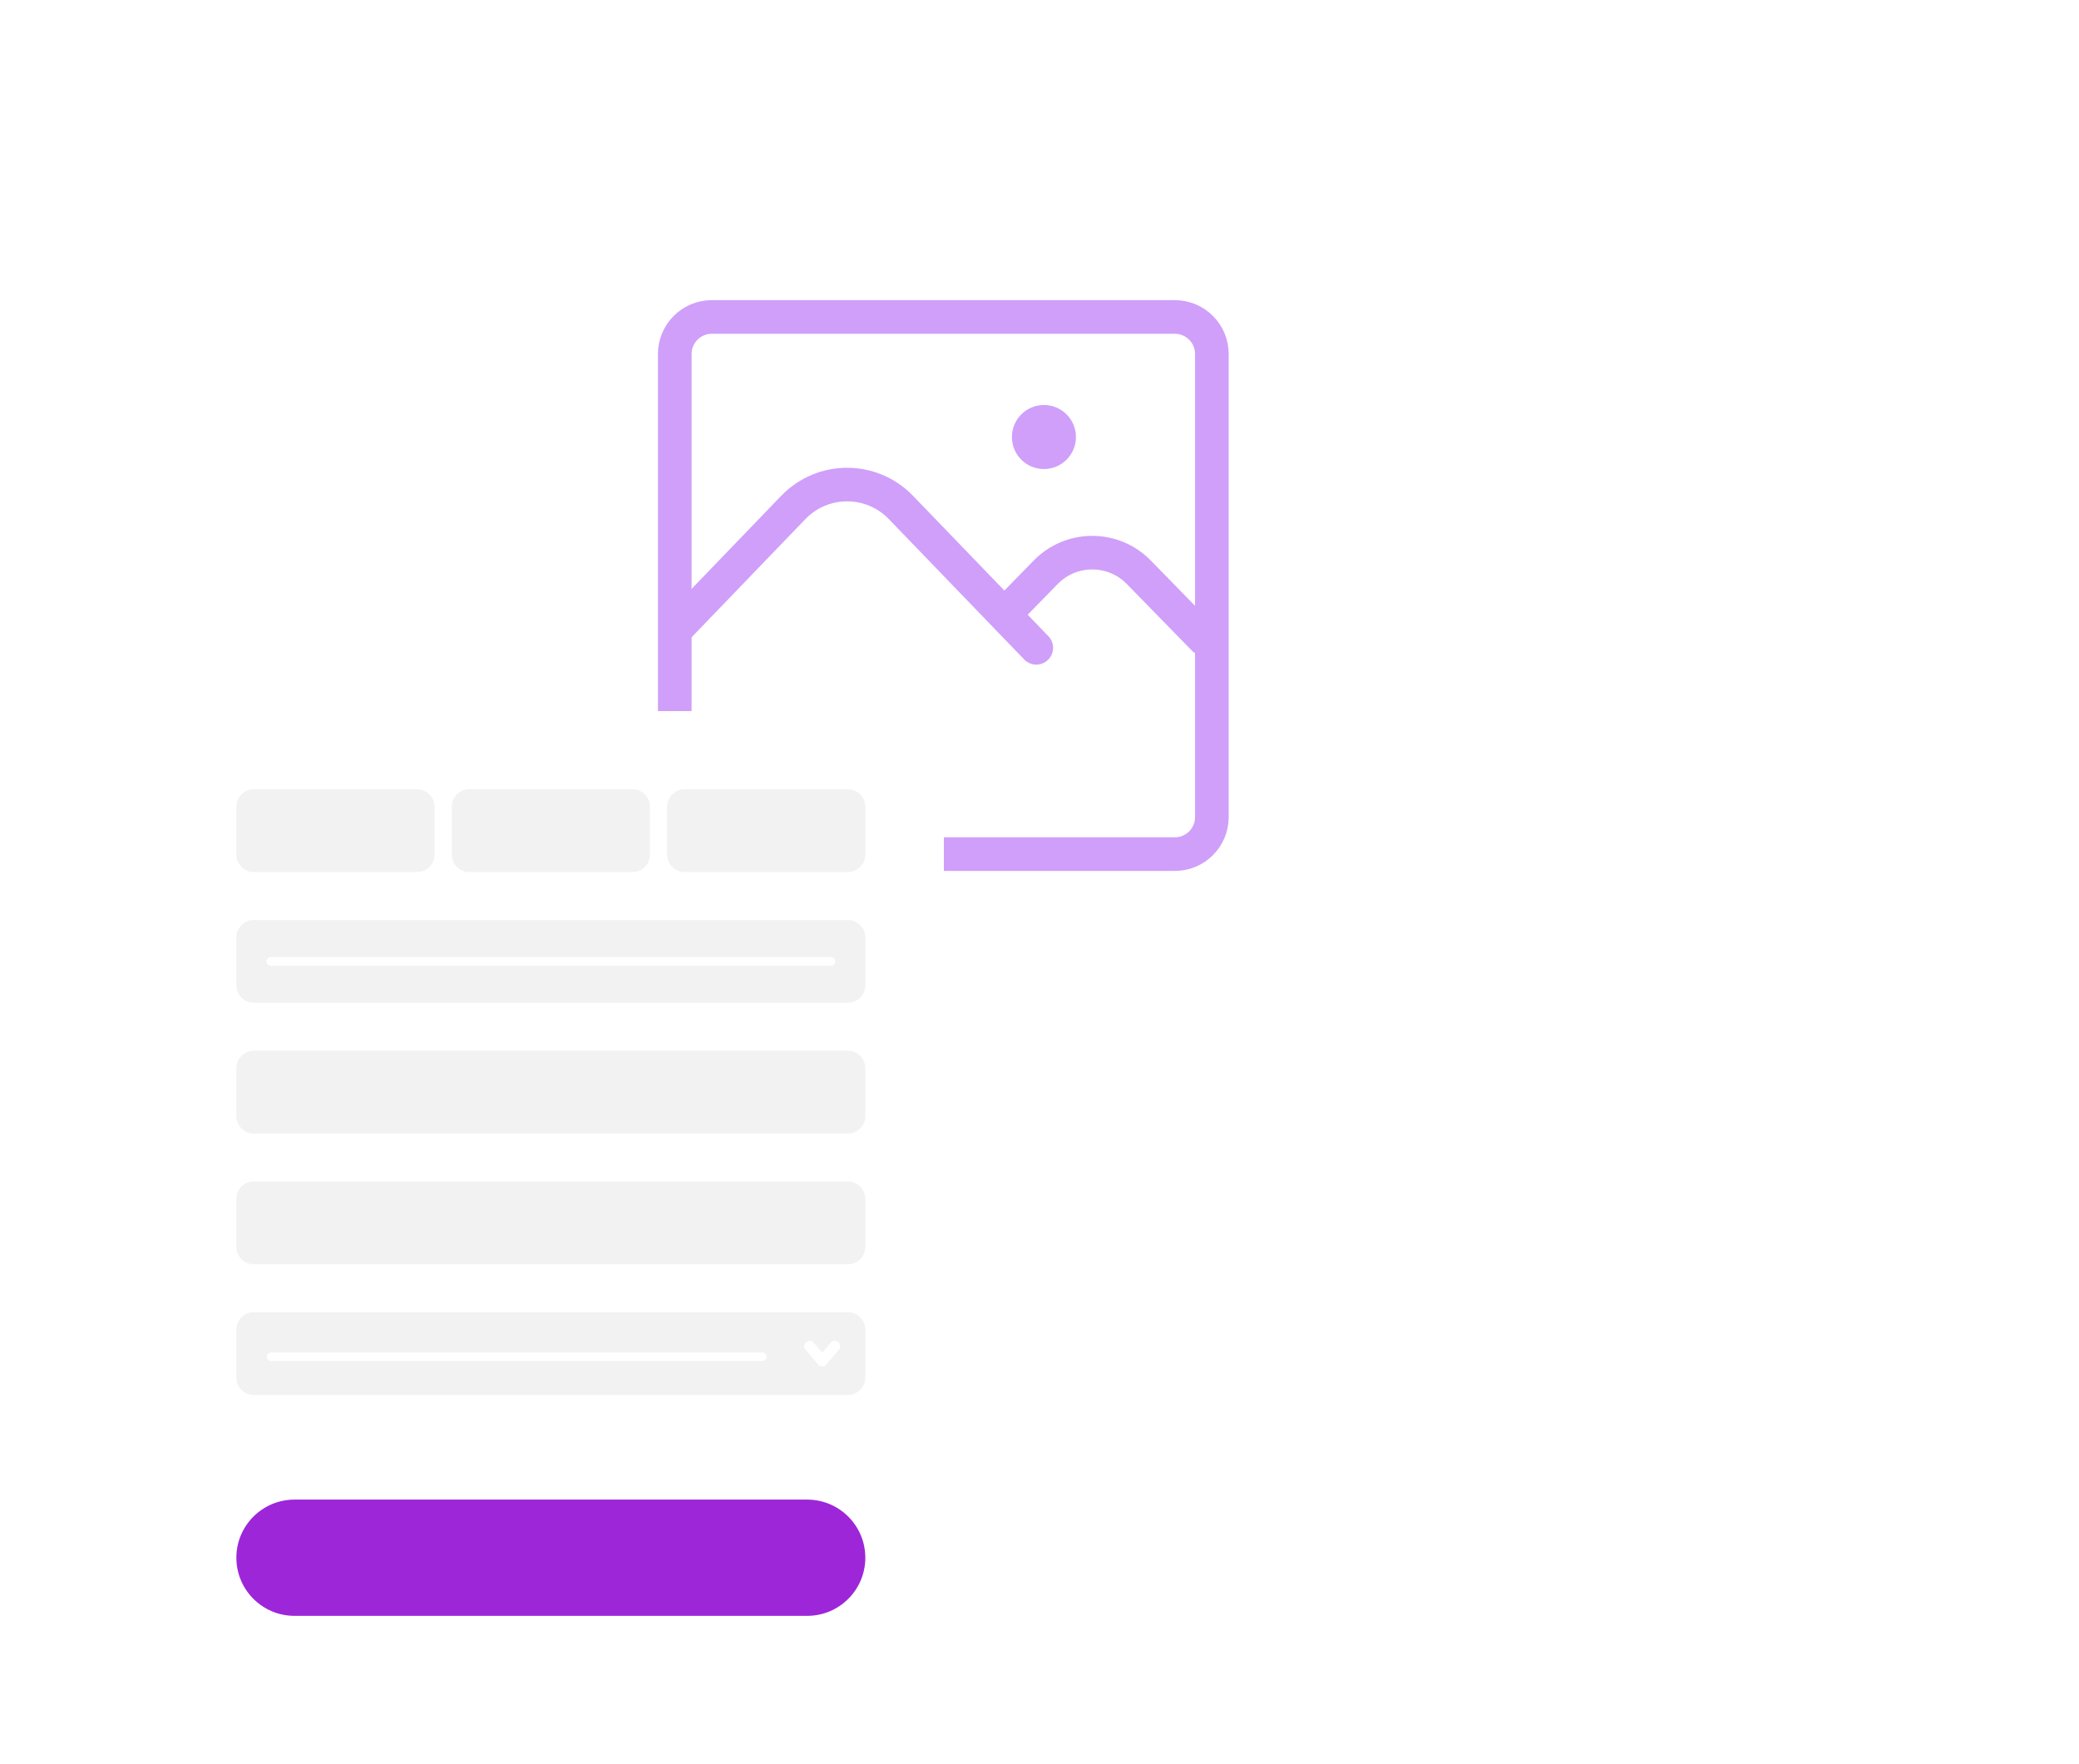 <?xml version="1.0" encoding="UTF-8"?> <svg xmlns="http://www.w3.org/2000/svg" width="389" height="330" viewBox="0 0 389 330" fill="none"><g filter="url(#filter0_d_3398_24610)"><path d="M99.5 32.246C99.5 25.068 105.319 19.249 112.497 19.249H248.173C255.35 19.249 261.169 25.068 261.169 32.246V170.428C261.169 177.606 255.35 183.425 248.173 183.425H112.497C105.319 183.425 99.5 177.606 99.5 170.428V32.246Z" fill="white"></path><path d="M197.731 112.989L172.409 86.733C166.905 81.016 157.765 81.016 152.261 86.733L130.574 109.252" stroke="#CF9FF9" stroke-width="6.281" stroke-linecap="round" stroke-linejoin="round"></path><path d="M229.092 111.317L216.906 98.848C212.132 93.964 204.272 93.964 199.498 98.848L192.809 105.695" stroke="#CF9FF9" stroke-width="6.281" stroke-linecap="round" stroke-linejoin="round"></path><path d="M199.163 79.541C202.471 79.541 205.154 76.859 205.154 73.55C205.154 70.241 202.471 67.559 199.163 67.559C195.854 67.559 193.172 70.241 193.172 73.55C193.172 76.859 195.854 79.541 199.163 79.541Z" fill="#CF9FF9"></path><path d="M137.011 51.089H223.66C227.483 51.089 230.583 54.189 230.583 58.012V144.662C230.583 148.485 227.483 151.584 223.66 151.584H137.011C133.188 151.584 130.088 148.485 130.088 144.662V58.012C130.088 54.189 133.188 51.089 137.011 51.089Z" stroke="#CF9FF9" stroke-width="6.293"></path></g><g filter="url(#filter1_d_3398_24610)"><path d="M24 136.726C24 131.388 28.328 127.06 33.666 127.06H161.334C166.672 127.06 171 131.388 171 136.726V301.394C171 306.732 166.672 311.06 161.334 311.06H33.666C28.328 311.06 24 306.732 24 301.394V136.726Z" fill="white" shape-rendering="crispEdges"></path><path d="M38.66 144.996C38.66 143.195 40.12 141.735 41.922 141.735H72.478C74.28 141.735 75.74 143.195 75.74 144.996V153.965C75.74 155.766 74.28 157.227 72.478 157.227H41.922C40.12 157.227 38.66 155.766 38.66 153.965V144.996Z" fill="#F2F2F2"></path><path d="M78.961 144.996C78.961 143.195 80.421 141.735 82.222 141.735H112.779C114.58 141.735 116.041 143.195 116.041 144.996V153.965C116.041 155.766 114.58 157.227 112.779 157.227H82.222C80.421 157.227 78.961 155.766 78.961 153.965V144.996Z" fill="#F2F2F2"></path><path d="M119.262 144.996C119.262 143.195 120.722 141.735 122.523 141.735H153.08C154.881 141.735 156.341 143.195 156.341 144.996V153.965C156.341 155.766 154.881 157.227 153.08 157.227H122.523C120.722 157.227 119.262 155.766 119.262 153.965V144.996Z" fill="#F2F2F2"></path><path d="M38.66 169.457C38.66 167.656 40.12 166.196 41.922 166.196H153.082C154.883 166.196 156.343 167.656 156.343 169.457V178.426C156.343 180.227 154.883 181.687 153.082 181.687H41.922C40.12 181.687 38.66 180.227 38.66 178.426V169.457Z" fill="#F2F2F2"></path><path d="M45.094 173.941L149.912 173.941" stroke="white" stroke-width="1.611" stroke-linecap="round"></path><path d="M38.66 193.917C38.66 192.116 40.12 190.656 41.922 190.656H153.082C154.883 190.656 156.343 192.116 156.343 193.917V202.886C156.343 204.687 154.883 206.147 153.082 206.147H41.922C40.12 206.147 38.66 204.687 38.66 202.886V193.917Z" fill="#F2F2F2"></path><path d="M38.66 218.378C38.66 216.576 40.12 215.116 41.922 215.116H153.082C154.883 215.116 156.343 216.576 156.343 218.378V227.346C156.343 229.148 154.883 230.608 153.082 230.608H41.922C40.12 230.608 38.66 229.148 38.66 227.346V218.378Z" fill="#F2F2F2"></path><path d="M38.66 242.838C38.66 241.037 40.12 239.576 41.922 239.576H153.082C154.883 239.576 156.343 241.037 156.343 242.838V251.807C156.343 253.608 154.883 255.068 153.082 255.068H41.922C40.12 255.068 38.66 253.608 38.66 251.807V242.838Z" fill="#F2F2F2"></path><line x1="45.167" y1="247.912" x2="137.075" y2="247.912" stroke="white" stroke-width="1.6" stroke-linecap="round"></line><path d="M148.284 248.712L150.637 245.933" stroke="white" stroke-width="2" stroke-linecap="round"></path><path d="M148.283 248.712L145.93 245.933" stroke="white" stroke-width="2" stroke-linecap="round"></path><path d="M38.66 285.511C38.66 279.505 43.529 274.636 49.535 274.636H145.469C151.475 274.636 156.343 279.505 156.343 285.511C156.343 291.516 151.475 296.385 145.469 296.385H49.535C43.529 296.385 38.66 291.516 38.66 285.511Z" fill="#9D26D9"></path></g><g filter="url(#filter2_d_3398_24610)"><path d="M284.768 254.228H284.758C284.759 254.228 284.761 254.227 284.763 254.227C284.764 254.227 284.766 254.228 284.768 254.228ZM269.41 223.495C274.068 226.182 279.382 227.605 284.767 227.605C290.151 227.605 295.455 226.182 300.123 223.495L343.371 198.517L354.843 205.142C357.172 206.486 358.565 208.904 358.565 211.592C358.565 214.279 357.172 216.697 354.843 218.041L298.611 250.516C294.403 252.944 289.618 254.226 284.763 254.227C279.907 254.226 275.112 252.944 270.903 250.516L214.672 218.041C212.343 216.697 210.949 214.279 210.949 211.592C210.949 208.904 212.343 206.486 214.672 205.142L226.151 198.511L269.41 223.495ZM284.758 168.955C289.614 168.955 294.412 170.238 298.611 172.667L337.394 195.064L297.128 218.319C293.306 220.529 289.036 221.634 284.767 221.634C280.497 221.634 276.227 220.529 272.405 218.319L232.12 195.064L270.903 172.667C275.113 170.238 279.901 168.955 284.758 168.955Z" fill="white"></path><path d="M284.768 287.325H284.758C284.759 287.325 284.761 287.324 284.763 287.324C284.764 287.324 284.766 287.325 284.768 287.325ZM270.908 257.476C275.117 259.904 279.912 261.186 284.767 261.187C289.622 261.186 294.408 259.904 298.616 257.476L343.384 231.621L354.843 238.239C357.172 239.583 358.565 242.001 358.565 244.688C358.565 247.375 357.172 249.794 354.843 251.137L298.611 283.613C294.403 286.041 289.618 287.323 284.763 287.324C279.907 287.323 275.112 286.041 270.903 283.613L214.672 251.137C212.343 249.794 210.949 247.375 210.949 244.688C210.949 242.001 212.343 239.583 214.672 238.239L226.135 231.619L270.908 257.476ZM284.762 261.188H284.771C284.77 261.188 284.768 261.187 284.767 261.187C284.765 261.187 284.763 261.188 284.762 261.188Z" fill="white"></path><path d="M284.769 142.322C289.038 142.322 293.307 143.427 297.129 145.636L353.361 178.111C356.337 179.833 356.337 184.122 353.361 185.844L297.129 218.32C293.307 220.529 289.038 221.633 284.769 221.633C280.499 221.633 276.229 220.529 272.407 218.32L216.165 185.854C213.19 184.132 213.19 179.843 216.165 178.122L272.407 145.636C276.229 143.427 280.499 142.322 284.769 142.322Z" fill="white"></path></g><defs><filter id="filter0_d_3398_24610" x="79.241" y="11.036" width="194.521" height="197.029" filterUnits="userSpaceOnUse" color-interpolation-filters="sRGB"><feFlood flood-opacity="0" result="BackgroundImageFix"></feFlood><feColorMatrix in="SourceAlpha" type="matrix" values="0 0 0 0 0 0 0 0 0 0 0 0 0 0 0 0 0 0 127 0" result="hardAlpha"></feColorMatrix><feOffset dx="-3.833" dy="8.213"></feOffset><feGaussianBlur stdDeviation="8.213"></feGaussianBlur><feComposite in2="hardAlpha" operator="out"></feComposite><feColorMatrix type="matrix" values="0 0 0 0 0.118 0 0 0 0 0 0 0 0 0 0.318 0 0 0 0.15 0"></feColorMatrix><feBlend mode="normal" in2="BackgroundImageFix" result="effect1_dropShadow_3398_24610"></feBlend><feBlend mode="normal" in="SourceGraphic" in2="effect1_dropShadow_3398_24610" result="shape"></feBlend></filter><filter id="filter1_d_3398_24610" x="17.714" y="121.134" width="170.704" height="207.704" filterUnits="userSpaceOnUse" color-interpolation-filters="sRGB"><feFlood flood-opacity="0" result="BackgroundImageFix"></feFlood><feColorMatrix in="SourceAlpha" type="matrix" values="0 0 0 0 0 0 0 0 0 0 0 0 0 0 0 0 0 0 127 0" result="hardAlpha"></feColorMatrix><feOffset dx="5.566" dy="5.926"></feOffset><feGaussianBlur stdDeviation="5.926"></feGaussianBlur><feComposite in2="hardAlpha" operator="out"></feComposite><feColorMatrix type="matrix" values="0 0 0 0 0.118 0 0 0 0 0 0 0 0 0 0.318 0 0 0 0.15 0"></feColorMatrix><feBlend mode="normal" in2="BackgroundImageFix" result="effect1_dropShadow_3398_24610"></feBlend><feBlend mode="normal" in="SourceGraphic" in2="effect1_dropShadow_3398_24610" result="shape"></feBlend></filter><filter id="filter2_d_3398_24610" x="191.367" y="134.383" width="179.372" height="176.758" filterUnits="userSpaceOnUse" color-interpolation-filters="sRGB"><feFlood flood-opacity="0" result="BackgroundImageFix"></feFlood><feColorMatrix in="SourceAlpha" type="matrix" values="0 0 0 0 0 0 0 0 0 0 0 0 0 0 0 0 0 0 127 0" result="hardAlpha"></feColorMatrix><feOffset dx="-3.705" dy="7.939"></feOffset><feGaussianBlur stdDeviation="7.939"></feGaussianBlur><feComposite in2="hardAlpha" operator="out"></feComposite><feColorMatrix type="matrix" values="0 0 0 0 0.118 0 0 0 0 0 0 0 0 0 0.318 0 0 0 0.15 0"></feColorMatrix><feBlend mode="normal" in2="BackgroundImageFix" result="effect1_dropShadow_3398_24610"></feBlend><feBlend mode="normal" in="SourceGraphic" in2="effect1_dropShadow_3398_24610" result="shape"></feBlend></filter></defs></svg> 
